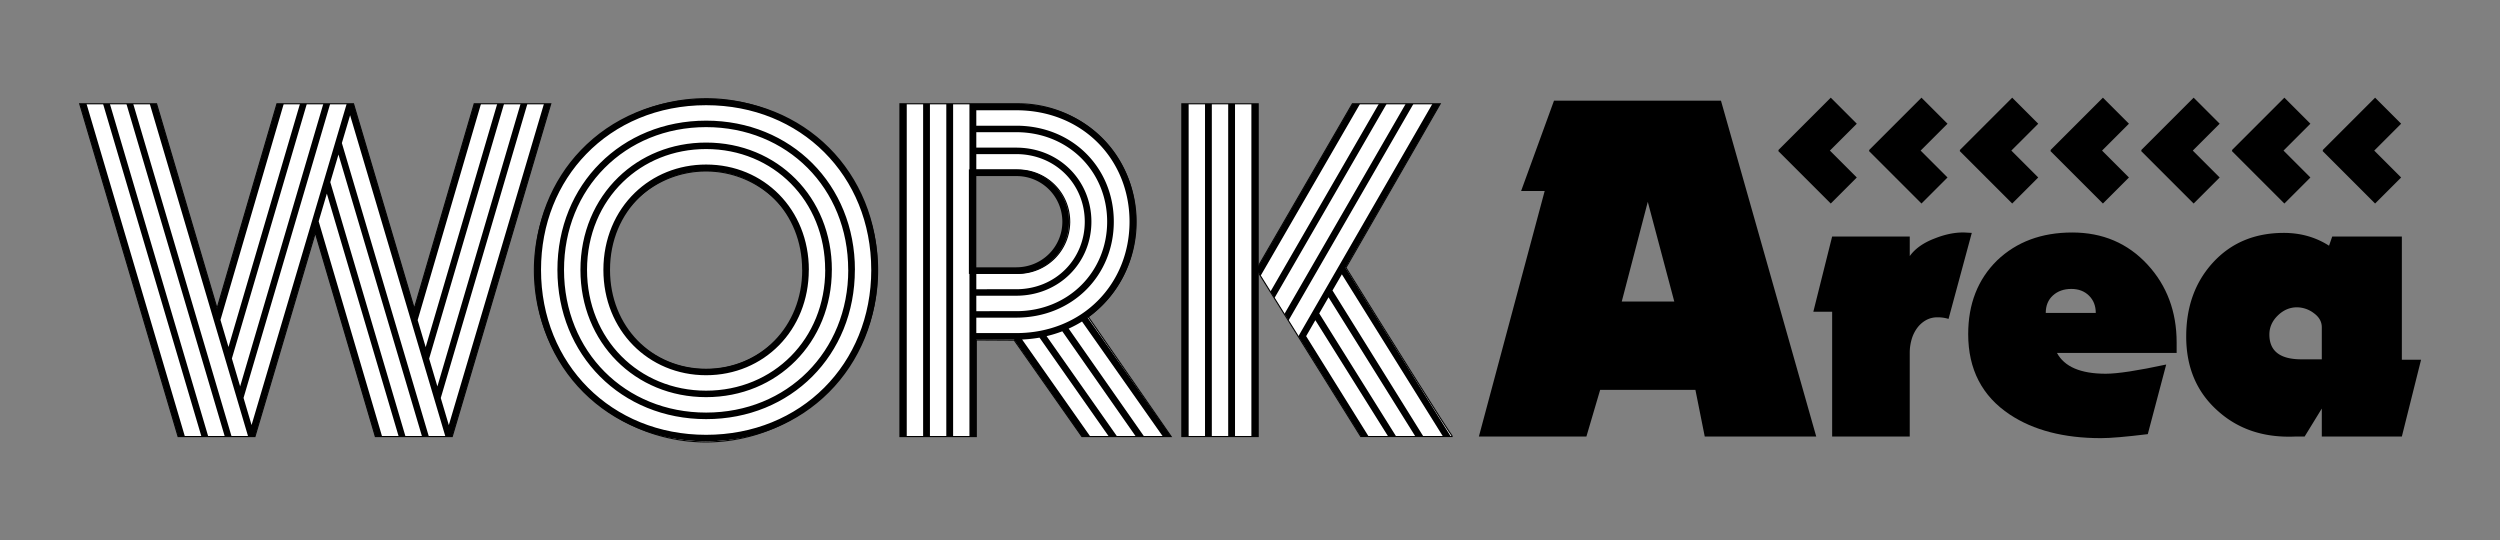 <svg id="Layer_1" data-name="Layer 1" xmlns="http://www.w3.org/2000/svg" viewBox="0 0 2248.73 485.86"><rect x="0" y="0" width="2248.73" height="485.86" fill="#808080" stroke="none"/><defs><style>.cls-1{fill:#fff;stroke:#000;stroke-miterlimit:10;}</style></defs><title>svg</title><path class="cls-1" d="M978.85,285a106.06,106.06,0,0,0,43.08-85.41h0A106.23,106.23,0,0,0,915.7,93.35H809.48V392.67h68.7V305.79l34.09.2,60.88,86.68h80.29Zm-16.67-85.59a46.48,46.48,0,0,1-46.48,46.49H872v-93H915.7a46.48,46.48,0,0,1,46.48,46.48Z"/><path class="cls-1" d="M1210.65,240.77l84.81-147.42h-79l-86.32,149,93.87,150.31h82.67C1305.45,392.67,1243,292.77,1210.65,240.77Z"/><rect class="cls-1" x="1063.05" y="93.35" width="68.69" height="299.32"/><path class="cls-1" d="M635,88.79A154.36,154.36,0,1,0,789.4,243.15,154.36,154.36,0,0,0,635,88.79Zm0,243.72a89.36,89.36,0,1,1,89.36-89.36A89.35,89.35,0,0,1,635,332.51Z"/><polygon class="cls-1" points="71.68 93.35 140.82 93.35 195.25 277.41 249.11 93.35 317.98 93.35 372.63 277.58 426.54 93.35 495.41 93.35 406.77 392.67 337.62 392.67 283.62 209.38 229.34 392.67 160.19 392.67 71.68 93.35"/><path d="M166.33,392.67h-6.14L71.68,93.35h6.13Zm21,0H181.2L92.68,93.35h6.14Zm14.87,0L113.69,93.35h6.13l88.51,299.32Zm204.57,0h-6.13l-85.72-289-7.41,25,78.25,264h-6.13L304.45,139l-7.35,24.84,67.66,228.82h-6.13L294,174.17l-7.37,24.9,57.08,193.6h-6.13l-54-183.29L229.34,392.67h-6.13L134.7,93.35h6.12l54.43,184.06L249.11,93.35h6.13L198.31,287.77l7.21,24.36L269.84,93.35H276L208.58,322.48,216,347.56,290.84,93.35H297L219.06,357.91l7.22,24.42,85.57-289H318l54.65,184.23L426.54,93.35h6.13l-57,194.58,7.22,24.33L447.27,93.35h6.13L386,322.59l7.43,25L468.27,93.35h6.13L396.47,358l7.24,24.38,85.57-289h6.13Z"/><path d="M789.67,242.73c0,88.09-65.85,154.22-154.49,154.22S480.69,330.82,480.69,242.73c0-42.77,15.53-80.29,41.65-107.58C550,106.23,589.58,88.79,635.18,88.79,723.82,88.79,789.67,154.65,789.67,242.73Zm-6,0c0-84.79-63.31-148.1-148.51-148.1-43.53,0-81.34,16.53-107.89,44-25.46,26.28-40.62,62.61-40.62,104.09,0,84.8,63.31,148.39,148.51,148.39S783.69,327.53,783.69,242.73Zm-14.72,0C769,319.47,711.49,377,635.18,377S501.39,319.47,501.39,242.73c0-38.39,14.39-72,38.33-95.91s57.33-38.3,95.46-38.3C711.49,108.52,769,166,769,242.73Zm-6,0c0-73.45-54.94-128.38-127.81-128.38-36.49,0-68.48,13.78-91.32,36.75s-36.49,55-36.49,91.63c0,73.45,54.94,128.39,127.81,128.39S763,316.18,763,242.73Zm-14.72,0c0,65.4-49.1,114.5-113.09,114.5S522.1,308.13,522.1,242.73c0-33.52,12.9-62.75,34.09-83.29,20.15-19.53,47.8-31.2,79-31.2C699.17,128.24,748.27,177.34,748.27,242.73Zm-6,0c0-62.1-46.55-108.66-107.1-108.66-29.49,0-55.68,11.05-74.76,29.57-20.1,19.49-32.34,47.24-32.34,79.09,0,62.11,46.56,108.67,107.1,108.67S742.28,304.84,742.28,242.73Zm-14.72,0c0,54.33-40.44,94.78-92.38,94.78s-92.38-40.45-92.38-94.78c0-28,10.77-52.35,28.31-69.35C587.59,157.44,610,148,635.18,148,687.12,148,727.56,188.4,727.56,242.73Zm-6,0c0-51.18-37.75-88.94-86.4-88.94-23.34,0-44.17,8.7-59.53,23.4-16.66,15.93-26.87,38.92-26.87,65.54,0,51.19,37.75,88.94,86.4,88.94S721.58,293.92,721.58,242.73Z"/><path d="M815.61,93.35V392.67h-6.13V93.35Zm20.86,0V392.67h-6.13V93.35Zm20.85,0V392.67h-6.13V93.35ZM973.27,289.2a104.79,104.79,0,0,1-12,6.38l67.9,97.09h-7.47L955.53,298a109.38,109.38,0,0,1-14.13,4.35l63.49,90.35h-7.46l-62.4-89a119.94,119.94,0,0,1-15.64,1.69l61.38,87.35h-7.62l-61-87.23h-34v87.23H872V93.35h42c63.06,0,108,46.74,108,106,0,36-16.55,67.35-43.65,86.45l75.09,106.83H1046ZM914,299.61c59.77,0,102-44.2,102-100.22S973.76,99.18,914,99.18H878.18v13.89H914c50.89,0,87.86,38.08,87.86,86.32s-37,86.33-87.86,86.33H878.18v13.89Zm-35.81-19.72H914c47.44,0,81.88-35.82,81.88-80.5S961.43,118.9,914,118.9H878.18v13.89H914c38.84,0,67.71,29.71,67.71,66.6S952.83,266,914,266H878.18Zm0-19.73H914c35.55,0,61.73-27.16,61.73-60.77S949.54,138.62,914,138.62H878.18v13.9H914c26.79,0,47.56,21,47.56,46.87S940.78,246.27,914,246.27H878.18ZM914,240.44c23.5,0,41.58-18.51,41.58-41.05a41.07,41.07,0,0,0-41.58-41H878.18v82.1Z"/><path d="M1069.18,93.35V392.67h-6.13V93.35Zm20.85,0V392.67h-6.13V93.35Zm20.86,0V392.67h-6.14V93.35Zm20.85,151.32v148h-6.13V93.35h6.13V239.79l84.77-146.44h6.88l-89.52,154.79Zm14.61,23.47-3.59-5.84,97.57-169h7ZM1159,288.28l-3.59-6,109.07-189h7Zm39.57-27,81.77,131.35h-7.19L1195,267.42l-8.36,14.51,69.25,110.74h-7.19L1183.15,288l-8.29,14.37,56.23,90.28h-7l-54.85-88-1.35-2.19,120.57-209.1h7l-85.14,147.59L1305,392.67h-7l-91-145.91Z"/><path d="M1533.41,392.67l-8.4-42h-85.68l-12.37,42h-96.72l59.18-220.84h-21.2l29.59-81.26H1548l85.69,302.1Zm-51.24-211.12-23.41,89.66H1506Z"/><path d="M1752.7,286.86a32.19,32.19,0,0,0-10.07-1.43,20.6,20.6,0,0,0-10.44,2.69,25.19,25.19,0,0,0-7.92,7.2,32.4,32.4,0,0,0-4.86,10.26,43.65,43.65,0,0,0-1.62,11.87v75.22H1648V280.39h-16.92L1648,212.73h69.81v17.63q7.2-10.06,22.32-15.83,14.39-5.76,27-5.4l6.48.36Z"/><path d="M1850.23,317.45q10.07,18.72,43.9,18.72,15.84,0,54.35-8.28l-16.56,62.62q-14.76,1.8-25.19,2.7t-16.92.9q-50,0-82-21.23-37.42-24.84-37.43-72.34,0-40.67,25.91-66.22,26.28-25.18,67.66-25.19,41,0,67.66,28.79,26.26,28.44,26.27,70.18v9.35ZM1879,265.89q-6.12-6-15.84-6-10.08,0-16.55,5.85t-6.48,15.75h45Q1885.14,271.92,1879,265.89Z"/><path d="M2160.44,392.67h-72V367.48L2073,392.67h-8.64q-42.11,1.8-69.81-23.39-28.08-25.18-28.07-66.58,0-40.31,24.11-66.58,24.47-26.62,63.7-26.63,22.66,0,40.66,11.52l2.88-8.28h62.62V323.57h17.28Zm-72-98.25q0-7.56-7.2-12.77a25.37,25.37,0,0,0-15.12-5.22q-9.71,0-17.27,7.38t-7.56,17.09q0,22.32,28.79,22.31h18.36Z"/><polygon points="1670.16 111.28 1646.75 87.86 1599.53 135.08 1599.92 135.46 1599.53 135.85 1646.75 183.07 1670.16 159.65 1645.97 135.46 1670.16 111.28"/><polygon points="1751.77 111.28 1728.35 87.86 1681.13 135.08 1681.52 135.46 1681.13 135.85 1728.35 183.07 1751.77 159.65 1727.58 135.46 1751.77 111.28"/><polygon points="1833.37 111.28 1809.96 87.86 1762.74 135.08 1763.12 135.46 1762.74 135.85 1809.96 183.07 1833.37 159.65 1809.18 135.46 1833.37 111.28"/><polygon points="1914.97 111.28 1891.56 87.86 1844.34 135.08 1844.73 135.46 1844.34 135.85 1891.56 183.07 1914.97 159.65 1890.79 135.46 1914.97 111.28"/><polygon points="1996.58 111.28 1973.16 87.86 1925.95 135.08 1926.33 135.46 1925.95 135.85 1973.16 183.07 1996.58 159.65 1972.39 135.46 1996.58 111.28"/><polygon points="2078.18 111.28 2054.77 87.86 2007.55 135.08 2007.94 135.46 2007.55 135.85 2054.77 183.07 2078.18 159.65 2054 135.46 2078.18 111.28"/><polygon points="2159.79 111.28 2136.37 87.86 2089.16 135.08 2089.54 135.46 2089.16 135.85 2136.37 183.07 2159.79 159.65 2135.6 135.46 2159.79 111.28"/></svg>